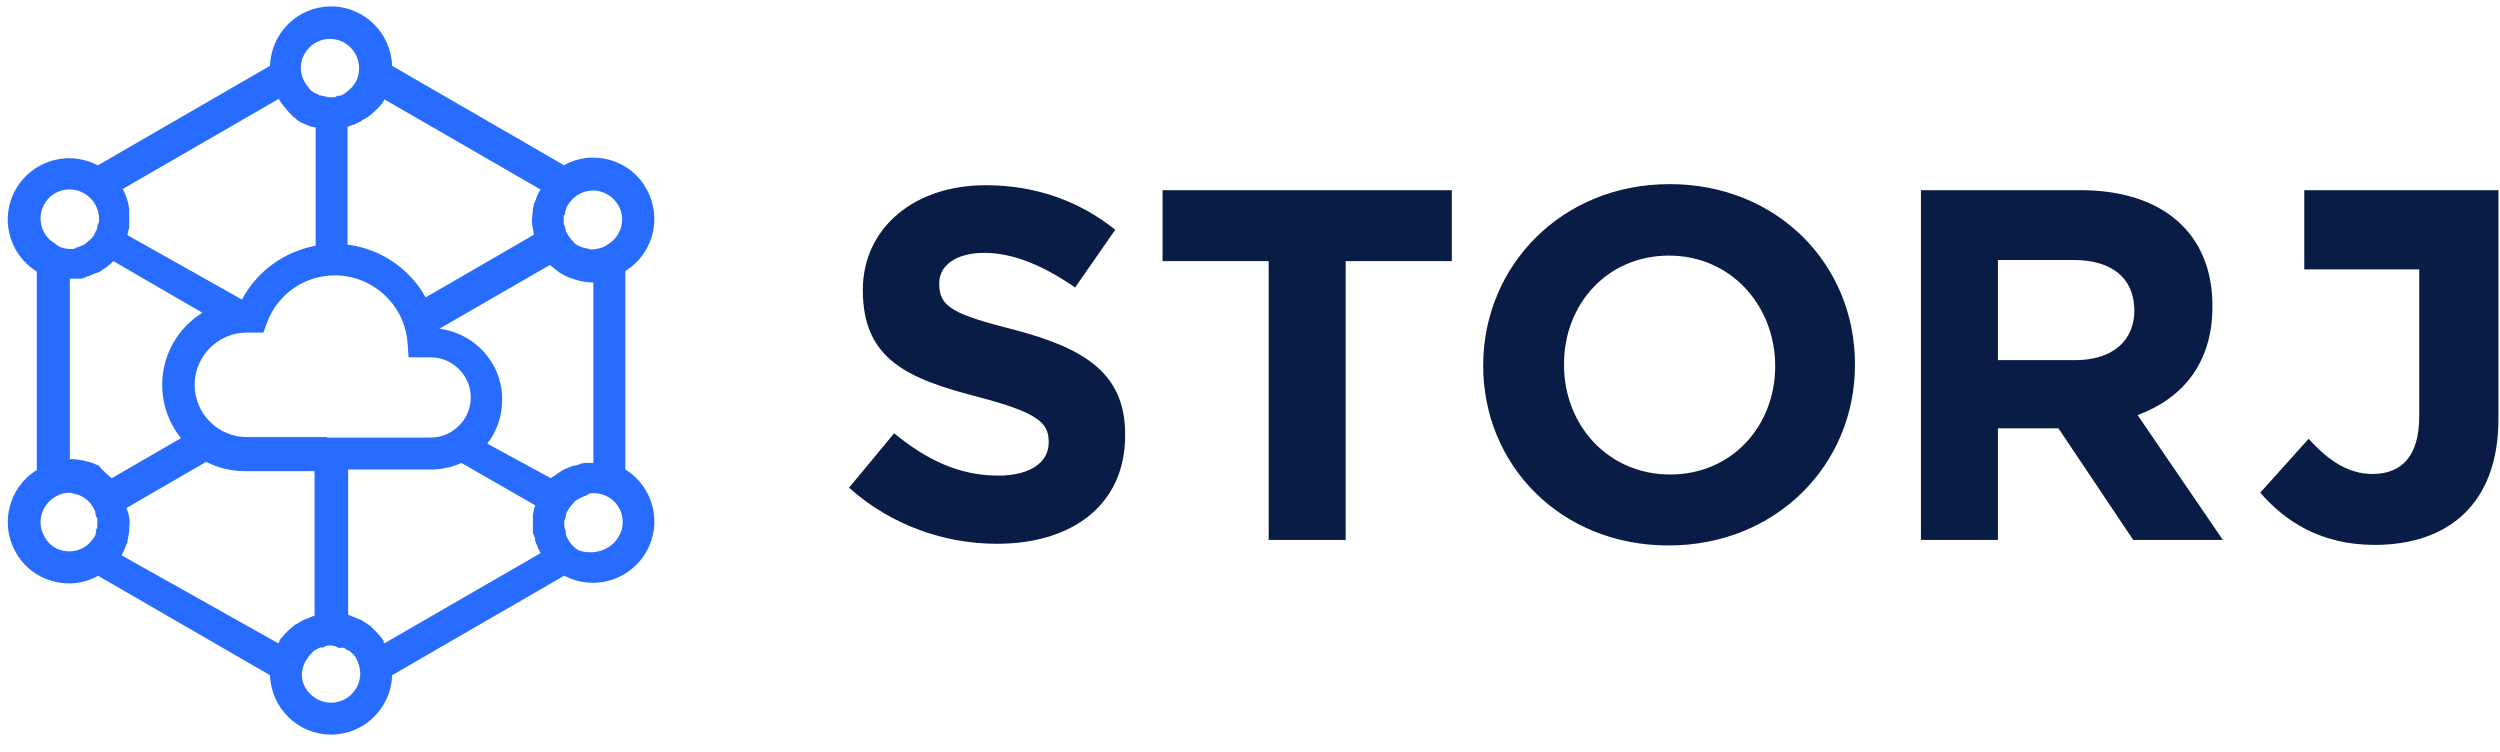 <svg width="103" height="31" viewBox="0 0 103 31" fill="none" xmlns="http://www.w3.org/2000/svg">
<path d="M13.64 30.265C12.28 30.265 11.17 29.177 11.124 27.818L4.032 23.717L3.964 23.762C3.625 23.943 3.239 24.034 2.877 24.034H2.831C1.97 24.034 1.109 23.581 0.656 22.765C-0.024 21.587 0.362 20.069 1.517 19.366V11.187L1.472 11.164C0.362 10.439 -0.024 8.966 0.656 7.788C1.109 6.995 1.948 6.542 2.786 6.519H2.831C3.239 6.519 3.647 6.61 4.032 6.813L11.124 2.712V2.667C11.193 1.353 12.258 0.288 13.594 0.265H13.64C14.999 0.265 16.109 1.353 16.155 2.712L23.247 6.813L23.315 6.768C23.655 6.587 24.04 6.496 24.402 6.496H24.448C25.309 6.496 26.17 6.949 26.623 7.765C27.303 8.943 26.918 10.461 25.762 11.164V19.344L25.807 19.366C26.918 20.091 27.303 21.564 26.623 22.742C26.17 23.535 25.331 23.989 24.493 24.011H24.448C24.04 24.011 23.632 23.921 23.247 23.717L16.155 27.818V27.863C16.087 29.177 15.022 30.242 13.685 30.265H13.64ZM13.64 4.004H13.73C13.753 4.004 13.798 4.004 13.821 4.004H13.753C13.776 4.004 13.821 4.004 13.844 3.981H13.798C13.821 3.981 13.866 3.981 13.889 3.958L13.821 3.981C13.844 3.981 13.889 3.958 13.912 3.958H13.889C13.912 3.958 13.934 3.936 13.979 3.936L13.934 3.958C13.957 3.958 14.002 3.936 14.025 3.936L13.979 3.958C14.047 3.936 14.093 3.913 14.138 3.891C14.161 3.868 14.183 3.868 14.206 3.845C14.229 3.823 14.251 3.823 14.274 3.8L14.229 3.823C14.251 3.8 14.274 3.8 14.297 3.777L14.274 3.8C14.297 3.777 14.319 3.777 14.342 3.755L14.297 3.777C14.319 3.755 14.342 3.732 14.365 3.732L14.342 3.755C14.365 3.732 14.387 3.709 14.41 3.687L14.365 3.709C14.387 3.687 14.41 3.664 14.433 3.664L14.41 3.687C14.455 3.641 14.523 3.573 14.569 3.505C14.569 3.505 14.569 3.483 14.591 3.483L14.569 3.505C14.727 3.301 14.795 3.052 14.795 2.803C14.795 2.146 14.251 1.602 13.594 1.602C12.937 1.602 12.393 2.146 12.393 2.803C12.393 3.029 12.461 3.233 12.575 3.415C12.575 3.437 12.597 3.437 12.597 3.46L12.575 3.415C12.597 3.437 12.597 3.46 12.62 3.483L12.597 3.46C12.62 3.483 12.62 3.505 12.643 3.528L12.62 3.483C12.665 3.551 12.711 3.596 12.756 3.664C12.779 3.687 12.801 3.709 12.824 3.732L12.779 3.709C12.801 3.732 12.824 3.755 12.847 3.755L12.824 3.732C12.847 3.755 12.869 3.777 12.892 3.8L12.847 3.755C12.869 3.777 12.892 3.777 12.915 3.8L12.892 3.777C12.915 3.8 12.937 3.8 12.96 3.823L12.915 3.8C12.937 3.823 12.96 3.845 13.005 3.845L12.982 3.823C13.028 3.845 13.05 3.868 13.096 3.891C13.118 3.891 13.118 3.913 13.141 3.913L13.096 3.891C13.118 3.891 13.141 3.913 13.164 3.913H13.141C13.164 3.936 13.187 3.936 13.232 3.936L13.164 3.913C13.187 3.936 13.232 3.936 13.254 3.958L13.209 3.936C13.232 3.936 13.277 3.958 13.3 3.958L13.254 3.936C13.277 3.936 13.3 3.958 13.345 3.958H13.322C13.345 3.958 13.39 3.981 13.413 3.981L13.345 3.958C13.368 3.958 13.413 3.981 13.436 3.981H13.413C13.436 3.981 13.481 3.981 13.504 4.004H13.436C13.526 4.004 13.594 4.004 13.64 4.004ZM17.537 12.252L22.001 9.668C22.001 9.646 21.978 9.6 21.978 9.578C21.978 9.555 21.978 9.555 21.978 9.533C21.978 9.51 21.978 9.487 21.955 9.465C21.955 9.442 21.955 9.419 21.955 9.419C21.955 9.397 21.955 9.351 21.933 9.329C21.933 9.306 21.933 9.306 21.933 9.283C21.91 9.147 21.91 9.034 21.933 8.898C21.933 8.875 21.933 8.875 21.933 8.853C21.933 8.83 21.933 8.83 21.933 8.807V8.853C21.933 8.807 21.933 8.762 21.955 8.739C21.955 8.717 21.955 8.694 21.955 8.671C21.955 8.649 21.955 8.649 21.955 8.626C21.955 8.604 21.955 8.558 21.978 8.536C21.978 8.513 21.978 8.513 21.978 8.49C21.978 8.468 21.978 8.445 22.001 8.422C22.001 8.4 22.001 8.377 22.023 8.354C22.023 8.332 22.023 8.332 22.046 8.309C22.046 8.286 22.069 8.264 22.069 8.241C22.114 8.082 22.182 7.946 22.273 7.81L15.838 4.094C15.838 4.117 15.815 4.117 15.815 4.14C15.815 4.162 15.792 4.162 15.792 4.185C15.77 4.208 15.77 4.23 15.747 4.253C15.724 4.276 15.724 4.298 15.702 4.298C15.702 4.321 15.679 4.321 15.679 4.344C15.656 4.366 15.656 4.366 15.634 4.389C15.611 4.412 15.611 4.412 15.588 4.434C15.566 4.457 15.566 4.48 15.543 4.48L15.52 4.502C15.498 4.525 15.475 4.548 15.452 4.57L15.43 4.593C15.339 4.684 15.248 4.752 15.158 4.82C15.135 4.82 15.135 4.842 15.112 4.842C15.09 4.865 15.067 4.865 15.044 4.887C15.022 4.887 15.022 4.91 14.999 4.91C14.976 4.91 14.976 4.933 14.954 4.933C14.931 4.955 14.909 4.955 14.886 4.978L14.863 5.001C14.841 5.001 14.818 5.023 14.818 5.023C14.795 5.023 14.773 5.046 14.773 5.046C14.75 5.046 14.727 5.069 14.727 5.069C14.705 5.069 14.682 5.091 14.659 5.091C14.659 5.091 14.637 5.091 14.637 5.114C14.614 5.137 14.591 5.137 14.546 5.137C14.523 5.137 14.523 5.137 14.501 5.159C14.478 5.159 14.455 5.182 14.433 5.182C14.41 5.182 14.41 5.182 14.387 5.205C14.365 5.205 14.342 5.227 14.319 5.227V10.076C15.702 10.258 16.88 11.073 17.537 12.252ZM9.969 12.342C10.581 11.187 11.691 10.371 13.005 10.122V5.25H12.982C12.96 5.25 12.937 5.227 12.892 5.227C12.869 5.227 12.869 5.227 12.847 5.227C12.824 5.227 12.801 5.205 12.779 5.205C12.756 5.205 12.756 5.205 12.733 5.182C12.711 5.182 12.688 5.159 12.665 5.159C12.597 5.137 12.529 5.091 12.461 5.069C12.439 5.069 12.416 5.046 12.416 5.046C12.393 5.046 12.393 5.023 12.371 5.023C12.348 5.023 12.325 5.001 12.325 5.001C12.303 4.978 12.28 4.978 12.258 4.955L12.235 4.933C12.212 4.91 12.19 4.91 12.19 4.887C12.167 4.865 12.144 4.865 12.144 4.842C12.121 4.842 12.121 4.82 12.099 4.82C12.076 4.797 12.053 4.797 12.053 4.774C12.031 4.752 12.031 4.752 12.008 4.729C11.986 4.706 11.963 4.706 11.963 4.684L11.94 4.661C11.918 4.638 11.872 4.593 11.85 4.57L11.782 4.48C11.714 4.412 11.668 4.344 11.6 4.253C11.578 4.23 11.578 4.208 11.555 4.185C11.532 4.14 11.51 4.117 11.487 4.072L11.532 4.162C11.51 4.14 11.51 4.117 11.487 4.094V4.072L5.052 7.788C5.097 7.856 5.12 7.924 5.165 8.014C5.165 8.037 5.188 8.06 5.188 8.082C5.188 8.105 5.211 8.105 5.211 8.128C5.211 8.15 5.233 8.173 5.233 8.196V8.218C5.233 8.241 5.256 8.264 5.256 8.286C5.256 8.309 5.279 8.332 5.279 8.354V8.377C5.279 8.4 5.301 8.445 5.301 8.468C5.301 8.49 5.301 8.49 5.301 8.513C5.301 8.536 5.324 8.581 5.324 8.604C5.324 8.626 5.324 8.626 5.324 8.649C5.324 8.671 5.324 8.694 5.324 8.739C5.324 8.762 5.324 8.762 5.324 8.785C5.324 8.807 5.324 8.83 5.324 8.875C5.324 8.898 5.324 8.898 5.324 8.921C5.324 9.057 5.324 9.17 5.324 9.306C5.324 9.329 5.324 9.329 5.324 9.351C5.324 9.374 5.324 9.419 5.301 9.442C5.301 9.465 5.301 9.487 5.279 9.51C5.279 9.533 5.279 9.533 5.279 9.555C5.279 9.578 5.279 9.6 5.256 9.623C5.256 9.646 5.256 9.646 5.256 9.668V9.691L9.969 12.342ZM25.037 10.076C25.603 9.736 25.807 9.011 25.467 8.445C25.128 7.878 24.402 7.675 23.836 8.014C23.632 8.128 23.496 8.286 23.383 8.468C23.383 8.49 23.36 8.49 23.36 8.513L23.383 8.468C23.36 8.49 23.337 8.536 23.337 8.581L23.36 8.536C23.337 8.558 23.337 8.581 23.337 8.604V8.581C23.315 8.604 23.315 8.626 23.315 8.671L23.337 8.604C23.315 8.626 23.315 8.671 23.292 8.694V8.671C23.292 8.694 23.27 8.717 23.27 8.739L23.292 8.694C23.292 8.717 23.27 8.762 23.27 8.807L23.292 8.739C23.292 8.762 23.27 8.807 23.27 8.83V8.807C23.27 8.83 23.27 8.853 23.247 8.875V8.83C23.224 8.898 23.224 8.989 23.224 9.057C23.224 9.079 23.224 9.079 23.224 9.102V9.057C23.224 9.079 23.224 9.102 23.224 9.147V9.102C23.224 9.125 23.224 9.17 23.224 9.193V9.147C23.224 9.17 23.224 9.215 23.224 9.238V9.193C23.224 9.215 23.224 9.261 23.247 9.283V9.238C23.247 9.261 23.247 9.283 23.27 9.329V9.283C23.27 9.306 23.292 9.351 23.292 9.374L23.27 9.329C23.27 9.351 23.292 9.397 23.292 9.419V9.397C23.292 9.419 23.315 9.442 23.315 9.487L23.292 9.442C23.292 9.465 23.315 9.51 23.315 9.533L23.292 9.487C23.315 9.51 23.315 9.555 23.337 9.578L23.315 9.51C23.315 9.533 23.337 9.555 23.36 9.6L23.405 9.691C23.428 9.714 23.428 9.736 23.451 9.759C23.451 9.782 23.474 9.782 23.474 9.782L23.451 9.759C23.474 9.782 23.496 9.804 23.519 9.827L23.474 9.782C23.496 9.804 23.519 9.827 23.519 9.85L23.496 9.827C23.519 9.85 23.541 9.872 23.564 9.895L23.519 9.85C23.541 9.872 23.564 9.895 23.587 9.918L23.564 9.895C23.587 9.918 23.609 9.94 23.632 9.963L23.587 9.918C23.609 9.94 23.632 9.963 23.655 9.986L23.609 9.963C23.632 9.986 23.655 10.008 23.677 10.031L23.655 10.008C23.677 10.031 23.7 10.054 23.723 10.054L23.677 10.031C23.7 10.054 23.723 10.054 23.745 10.076L23.723 10.054C23.745 10.076 23.768 10.099 23.791 10.099L23.745 10.076C23.768 10.099 23.791 10.099 23.813 10.122L23.791 10.099C23.881 10.144 23.972 10.19 24.063 10.212C24.085 10.212 24.085 10.212 24.108 10.212H24.063C24.085 10.212 24.131 10.235 24.153 10.235L24.108 10.212C24.131 10.212 24.153 10.235 24.199 10.235H24.176C24.199 10.235 24.221 10.235 24.267 10.258H24.221C24.244 10.258 24.289 10.258 24.312 10.28H24.267C24.538 10.28 24.81 10.235 25.037 10.076ZM2.831 10.258H2.899C2.922 10.258 2.922 10.258 2.945 10.258H2.899C2.922 10.258 2.967 10.258 2.99 10.258H2.945C2.967 10.258 3.013 10.258 3.035 10.258H2.99C3.013 10.258 3.058 10.258 3.081 10.235H3.035C3.058 10.235 3.103 10.235 3.126 10.212H3.081C3.103 10.212 3.149 10.19 3.171 10.19L3.126 10.212C3.149 10.212 3.194 10.19 3.217 10.19H3.171C3.285 10.167 3.375 10.122 3.466 10.076C3.466 10.076 3.489 10.076 3.489 10.054L3.466 10.076C3.489 10.054 3.511 10.054 3.534 10.031L3.489 10.054C3.511 10.031 3.534 10.031 3.557 10.008L3.534 10.031C3.557 10.008 3.579 10.008 3.602 9.986L3.557 10.008C3.579 9.986 3.602 9.963 3.647 9.94L3.602 9.963C3.625 9.94 3.647 9.918 3.67 9.918L3.647 9.94C3.67 9.918 3.693 9.895 3.715 9.872L3.67 9.918C3.693 9.895 3.715 9.872 3.738 9.85L3.715 9.872C3.738 9.85 3.76 9.827 3.783 9.804L3.738 9.85C3.76 9.827 3.783 9.804 3.806 9.782L3.783 9.804C3.806 9.782 3.806 9.759 3.828 9.736L3.806 9.782C3.851 9.736 3.874 9.691 3.896 9.646V9.623C3.919 9.6 3.919 9.578 3.942 9.533C3.942 9.533 3.942 9.51 3.964 9.51L3.942 9.533C3.964 9.51 3.964 9.487 3.987 9.442L3.964 9.51C3.987 9.487 3.987 9.442 4.01 9.419L3.987 9.465C4.01 9.442 4.01 9.397 4.01 9.374L3.987 9.419C3.987 9.397 4.01 9.374 4.01 9.329V9.351C4.01 9.329 4.032 9.283 4.032 9.261L4.01 9.329C4.01 9.306 4.032 9.261 4.032 9.238V9.283C4.032 9.261 4.032 9.238 4.055 9.193V9.238C4.055 9.215 4.055 9.17 4.078 9.147V9.193C4.078 9.17 4.078 9.125 4.078 9.102V9.147C4.078 9.125 4.078 9.079 4.078 9.057V9.102C4.078 9.079 4.078 9.034 4.078 9.011V9.057C4.078 9.034 4.078 8.989 4.078 8.966V8.989C4.078 8.921 4.078 8.853 4.055 8.785C4.055 8.762 4.055 8.762 4.055 8.739V8.785C4.055 8.762 4.032 8.717 4.032 8.694L4.055 8.739C4.055 8.717 4.032 8.694 4.032 8.671V8.694C4.032 8.671 4.01 8.649 4.01 8.604L4.032 8.671C4.01 8.626 4.01 8.604 3.987 8.558L4.01 8.604C4.01 8.581 3.987 8.536 3.964 8.513L3.987 8.558C3.896 8.332 3.715 8.105 3.466 7.969C2.899 7.629 2.152 7.833 1.835 8.4C1.495 8.966 1.699 9.714 2.265 10.031C2.424 10.19 2.628 10.235 2.831 10.258ZM4.599 19.706L7.454 18.052C6.978 17.463 6.683 16.693 6.683 15.854C6.683 14.608 7.341 13.498 8.338 12.886L4.667 10.756C4.622 10.801 4.576 10.847 4.531 10.892C4.531 10.892 4.531 10.892 4.508 10.915C4.44 10.96 4.395 11.005 4.327 11.051C4.304 11.051 4.304 11.073 4.282 11.073C4.259 11.096 4.236 11.096 4.214 11.119L4.191 11.141C4.168 11.164 4.146 11.164 4.123 11.187C4.1 11.187 4.1 11.209 4.078 11.209C4.055 11.232 4.032 11.232 4.01 11.232C3.987 11.232 3.964 11.255 3.942 11.255C3.919 11.255 3.919 11.277 3.896 11.277C3.874 11.277 3.851 11.3 3.828 11.3C3.806 11.3 3.783 11.322 3.783 11.322C3.76 11.322 3.738 11.345 3.715 11.345C3.693 11.345 3.693 11.368 3.67 11.368C3.647 11.368 3.625 11.39 3.602 11.39C3.579 11.39 3.557 11.39 3.557 11.413C3.534 11.413 3.511 11.436 3.489 11.436C3.466 11.436 3.466 11.436 3.443 11.459C3.421 11.459 3.398 11.481 3.375 11.481C3.353 11.481 3.33 11.481 3.33 11.481C3.307 11.481 3.285 11.481 3.285 11.481C3.262 11.481 3.239 11.481 3.217 11.481C3.194 11.481 3.171 11.481 3.149 11.481C3.126 11.481 3.103 11.481 3.081 11.481C3.058 11.481 3.035 11.481 3.013 11.481C2.967 11.481 2.922 11.481 2.877 11.481H2.967C2.945 11.481 2.945 11.481 2.922 11.481H2.877V18.913C3.149 18.913 3.398 18.959 3.647 19.026C3.693 19.049 3.738 19.049 3.806 19.072C3.851 19.094 3.919 19.117 3.964 19.14L4.078 19.185C4.236 19.412 4.44 19.548 4.599 19.706ZM22.703 19.706C22.726 19.684 22.726 19.684 22.748 19.661C22.771 19.638 22.794 19.638 22.816 19.616C22.839 19.616 22.839 19.593 22.862 19.593C22.884 19.57 22.907 19.57 22.93 19.548C22.952 19.525 22.952 19.525 22.975 19.502C22.998 19.502 22.998 19.48 23.02 19.48C23.043 19.457 23.066 19.457 23.088 19.434L23.111 19.412C23.134 19.389 23.179 19.366 23.202 19.366C23.224 19.344 23.27 19.321 23.292 19.321C23.315 19.321 23.337 19.298 23.337 19.298C23.36 19.298 23.383 19.276 23.405 19.276C23.428 19.276 23.451 19.253 23.451 19.253C23.474 19.253 23.496 19.23 23.519 19.23C23.541 19.23 23.541 19.23 23.564 19.208C23.587 19.185 23.632 19.185 23.655 19.185H23.677C23.7 19.185 23.745 19.162 23.768 19.162C23.791 19.162 23.813 19.162 23.836 19.14C23.859 19.14 23.859 19.14 23.881 19.117C23.904 19.117 23.927 19.094 23.949 19.094C23.972 19.094 23.995 19.094 23.995 19.094C24.017 19.094 24.04 19.094 24.063 19.072C24.085 19.072 24.108 19.072 24.108 19.072C24.131 19.072 24.153 19.072 24.176 19.072C24.199 19.072 24.221 19.072 24.244 19.072C24.267 19.072 24.289 19.072 24.289 19.072C24.334 19.072 24.38 19.072 24.448 19.072H24.357C24.38 19.072 24.38 19.072 24.402 19.072H24.448V11.64C24.199 11.64 23.949 11.594 23.723 11.527C23.632 11.504 23.541 11.459 23.451 11.436C23.247 11.345 23.066 11.255 22.907 11.119C22.816 11.051 22.748 10.983 22.658 10.915L18.103 13.543C19.508 13.724 20.619 14.88 20.686 16.307V16.489C20.686 17.169 20.46 17.78 20.075 18.279L22.703 19.706ZM13.481 18.029H17.741C18.647 18.029 19.395 17.282 19.395 16.375C19.395 15.469 18.647 14.721 17.741 14.721H16.834L16.789 14.11C16.676 12.569 15.362 11.345 13.798 11.345C12.552 11.345 11.442 12.116 11.011 13.271L10.853 13.702H10.173C8.972 13.702 8.02 14.676 8.02 15.854C8.02 17.055 8.995 18.007 10.173 18.007H13.458L13.481 18.029ZM11.464 26.504C11.487 26.459 11.51 26.436 11.51 26.413C11.51 26.39 11.532 26.39 11.532 26.368C11.532 26.345 11.555 26.345 11.555 26.323C11.578 26.3 11.578 26.3 11.6 26.277C11.623 26.255 11.623 26.232 11.646 26.232C11.646 26.209 11.668 26.209 11.668 26.209C11.691 26.187 11.714 26.164 11.714 26.141L11.736 26.119C11.782 26.073 11.827 26.028 11.872 25.983C11.963 25.892 12.076 25.801 12.167 25.733C12.19 25.711 12.19 25.711 12.212 25.711C12.235 25.711 12.235 25.688 12.258 25.688C12.28 25.665 12.303 25.665 12.325 25.643C12.348 25.643 12.371 25.62 12.371 25.62C12.393 25.62 12.393 25.598 12.416 25.598C12.439 25.575 12.461 25.575 12.484 25.552C12.507 25.552 12.507 25.529 12.529 25.529C12.552 25.529 12.575 25.507 12.597 25.507C12.62 25.507 12.643 25.484 12.665 25.484C12.688 25.484 12.711 25.462 12.711 25.462C12.733 25.462 12.756 25.439 12.756 25.439C12.779 25.439 12.801 25.416 12.824 25.416C12.847 25.416 12.847 25.416 12.869 25.393C12.892 25.393 12.915 25.371 12.937 25.371H12.96V19.412H10.105C9.516 19.412 8.972 19.276 8.496 19.026L5.211 20.93C5.211 20.952 5.233 20.975 5.233 20.998C5.233 21.02 5.233 21.043 5.256 21.043C5.256 21.066 5.256 21.088 5.279 21.111C5.279 21.134 5.279 21.156 5.301 21.179V21.202C5.301 21.247 5.301 21.27 5.324 21.315C5.324 21.315 5.324 21.315 5.324 21.338C5.347 21.474 5.347 21.587 5.324 21.723C5.324 21.745 5.324 21.745 5.324 21.768C5.324 21.791 5.324 21.814 5.324 21.859C5.324 21.881 5.324 21.881 5.324 21.904C5.324 21.927 5.324 21.949 5.301 21.995C5.301 22.017 5.301 22.017 5.301 22.04C5.301 22.063 5.301 22.085 5.279 22.131C5.279 22.153 5.279 22.153 5.279 22.176C5.279 22.199 5.256 22.221 5.256 22.267C5.256 22.289 5.256 22.289 5.256 22.312C5.256 22.335 5.233 22.357 5.233 22.38C5.233 22.403 5.211 22.425 5.211 22.425C5.211 22.448 5.188 22.471 5.188 22.493C5.188 22.516 5.165 22.516 5.165 22.538C5.12 22.652 5.075 22.765 5.007 22.878L5.052 22.811C5.029 22.833 5.029 22.856 5.007 22.878L11.464 26.504ZM15.838 26.504L22.273 22.788C22.205 22.674 22.159 22.561 22.114 22.448C22.114 22.425 22.114 22.425 22.091 22.403C22.091 22.38 22.069 22.357 22.069 22.335C22.069 22.312 22.046 22.289 22.046 22.244C22.046 22.221 22.046 22.221 22.046 22.199C22.046 22.176 22.023 22.153 22.023 22.131C22.023 22.108 22.023 22.108 22.001 22.085C22.001 22.063 22.001 22.04 21.978 22.04C21.978 22.017 21.978 21.995 21.955 21.949C21.955 21.927 21.955 21.927 21.955 21.904C21.955 21.881 21.955 21.881 21.955 21.859C21.955 21.836 21.955 21.814 21.955 21.791V21.768C21.955 21.745 21.955 21.745 21.955 21.723C21.955 21.7 21.955 21.677 21.955 21.655C21.955 21.519 21.955 21.406 21.955 21.27C21.955 21.27 21.955 21.27 21.955 21.247C21.955 21.202 21.955 21.179 21.978 21.134V21.111C21.978 21.088 21.978 21.043 22.001 21.02C22.001 20.998 22.001 20.998 22.001 20.975C22.001 20.952 22.001 20.93 22.023 20.907C22.023 20.884 22.046 20.862 22.046 20.839V20.817L19.01 19.072C18.67 19.23 18.285 19.321 17.877 19.344H14.342V25.326C14.365 25.326 14.365 25.326 14.387 25.348C14.41 25.348 14.433 25.371 14.455 25.371C14.478 25.371 14.478 25.371 14.501 25.393C14.523 25.393 14.546 25.416 14.569 25.416C14.682 25.462 14.773 25.507 14.886 25.552C14.909 25.552 14.931 25.575 14.954 25.598C14.976 25.598 14.976 25.62 14.999 25.62C15.022 25.62 15.022 25.643 15.044 25.643C15.067 25.665 15.09 25.665 15.112 25.688L15.135 25.711C15.158 25.733 15.18 25.733 15.203 25.756C15.226 25.756 15.226 25.779 15.248 25.779C15.271 25.801 15.294 25.801 15.294 25.824C15.316 25.847 15.316 25.847 15.339 25.869C15.362 25.892 15.384 25.915 15.407 25.937C15.407 25.937 15.407 25.937 15.43 25.96C15.452 25.983 15.475 26.005 15.498 26.028C15.566 26.096 15.634 26.187 15.702 26.255C15.747 26.3 15.77 26.368 15.815 26.413C15.77 26.413 15.792 26.459 15.838 26.504L15.792 26.413C15.792 26.436 15.815 26.459 15.838 26.504ZM3.443 22.561C3.647 22.448 3.783 22.289 3.896 22.108C3.896 22.085 3.919 22.063 3.919 22.063L3.896 22.108C3.919 22.085 3.919 22.063 3.942 22.017L3.919 22.04C3.942 22.017 3.942 21.995 3.942 21.972L3.919 22.017C3.942 21.995 3.942 21.949 3.964 21.927L3.942 21.972C3.942 21.949 3.964 21.927 3.964 21.881L3.942 21.927C3.942 21.904 3.964 21.881 3.964 21.836L3.942 21.881C3.942 21.859 3.964 21.814 3.964 21.791V21.836C3.964 21.814 3.987 21.791 3.987 21.745V21.791C4.01 21.723 4.01 21.632 4.01 21.564C4.01 21.542 4.01 21.496 4.01 21.474V21.542C4.01 21.519 4.01 21.474 4.01 21.451V21.496C4.01 21.474 4.01 21.428 4.01 21.406V21.451C4.01 21.428 4.01 21.383 4.01 21.36V21.406C4.01 21.383 4.01 21.338 3.987 21.315V21.36C3.987 21.338 3.987 21.315 3.964 21.27V21.315C3.964 21.292 3.942 21.247 3.942 21.224L3.964 21.292C3.964 21.27 3.942 21.224 3.942 21.202V21.224C3.942 21.202 3.919 21.179 3.919 21.134L3.942 21.179C3.942 21.156 3.919 21.111 3.919 21.088L3.942 21.134C3.919 21.066 3.896 20.998 3.851 20.93L3.874 20.952C3.874 20.952 3.874 20.93 3.851 20.93C3.828 20.884 3.806 20.862 3.783 20.817C3.76 20.794 3.76 20.794 3.738 20.771L3.783 20.817C3.76 20.794 3.738 20.771 3.738 20.748L3.76 20.771C3.738 20.748 3.715 20.726 3.693 20.703L3.738 20.748C3.715 20.726 3.693 20.703 3.67 20.68L3.693 20.703C3.67 20.68 3.647 20.658 3.625 20.635L3.67 20.68C3.647 20.658 3.625 20.635 3.602 20.613L3.625 20.635C3.602 20.613 3.579 20.59 3.557 20.59L3.602 20.613C3.579 20.59 3.557 20.567 3.511 20.545L3.557 20.567C3.534 20.545 3.511 20.545 3.489 20.522L3.511 20.545C3.489 20.522 3.466 20.522 3.443 20.499L3.489 20.522C3.466 20.499 3.443 20.499 3.421 20.477L3.443 20.499C3.421 20.477 3.398 20.477 3.375 20.454L3.421 20.477C3.375 20.454 3.353 20.431 3.307 20.431L3.375 20.454C3.33 20.431 3.285 20.409 3.239 20.386C3.217 20.386 3.194 20.363 3.171 20.363L3.217 20.386C3.194 20.386 3.149 20.363 3.126 20.363L3.171 20.386C3.149 20.386 3.126 20.363 3.103 20.363H3.149C3.126 20.363 3.081 20.341 3.058 20.341L3.126 20.363C3.103 20.363 3.058 20.341 3.035 20.341H3.058C3.035 20.341 2.99 20.341 2.967 20.318H3.035C2.786 20.273 2.514 20.318 2.265 20.477C1.699 20.817 1.495 21.542 1.835 22.108C2.129 22.697 2.877 22.878 3.443 22.561ZM25.49 22.108C25.83 21.542 25.626 20.794 25.06 20.477C24.856 20.363 24.652 20.318 24.448 20.318C24.425 20.318 24.402 20.318 24.38 20.318H24.448C24.425 20.318 24.38 20.318 24.357 20.318H24.402C24.38 20.318 24.334 20.318 24.312 20.318H24.38C24.357 20.318 24.312 20.318 24.289 20.341H24.312C24.289 20.341 24.244 20.341 24.221 20.363H24.267C24.244 20.363 24.199 20.386 24.176 20.386H24.221C24.199 20.386 24.176 20.409 24.153 20.409H24.176C24.108 20.431 24.04 20.454 23.995 20.477C23.972 20.477 23.949 20.499 23.927 20.499L23.995 20.477C23.949 20.499 23.927 20.522 23.881 20.522L23.927 20.499C23.904 20.522 23.881 20.522 23.859 20.545L23.881 20.522C23.859 20.545 23.836 20.545 23.813 20.567L23.859 20.545C23.836 20.567 23.813 20.59 23.768 20.59L23.791 20.567C23.768 20.59 23.745 20.613 23.723 20.635L23.768 20.59C23.745 20.613 23.723 20.635 23.7 20.635L23.723 20.613C23.7 20.635 23.677 20.658 23.655 20.658L23.7 20.635C23.677 20.658 23.655 20.68 23.632 20.703L23.677 20.68C23.655 20.703 23.632 20.726 23.609 20.748L23.632 20.726C23.609 20.748 23.587 20.771 23.564 20.794L23.609 20.748C23.587 20.771 23.564 20.794 23.541 20.817L23.564 20.794C23.519 20.839 23.474 20.907 23.428 20.975C23.405 21.02 23.36 21.088 23.337 21.134C23.337 21.156 23.337 21.156 23.315 21.179L23.337 21.134C23.315 21.156 23.315 21.202 23.315 21.224L23.337 21.179C23.337 21.202 23.315 21.224 23.315 21.27V21.247C23.315 21.27 23.292 21.315 23.292 21.338L23.315 21.27C23.315 21.292 23.292 21.338 23.292 21.36V21.315C23.292 21.338 23.292 21.36 23.27 21.406V21.36C23.27 21.383 23.27 21.428 23.247 21.451V21.406C23.247 21.428 23.247 21.474 23.247 21.496V21.451C23.247 21.474 23.247 21.519 23.247 21.542V21.496C23.247 21.519 23.247 21.564 23.247 21.587V21.542C23.247 21.61 23.247 21.7 23.27 21.768C23.27 21.791 23.27 21.791 23.27 21.814V21.768C23.27 21.791 23.27 21.814 23.292 21.836V21.814C23.292 21.836 23.315 21.859 23.315 21.904L23.292 21.859C23.292 21.904 23.315 21.927 23.315 21.972L23.292 21.927C23.292 21.949 23.315 21.972 23.315 22.017V21.995C23.315 22.017 23.337 22.063 23.337 22.085L23.315 22.017C23.315 22.04 23.337 22.063 23.337 22.108V22.085C23.428 22.312 23.609 22.539 23.836 22.674C24.425 22.878 25.15 22.697 25.49 22.108ZM13.64 28.951C14.297 28.951 14.841 28.407 14.841 27.75C14.841 27.523 14.773 27.32 14.682 27.138C14.682 27.116 14.659 27.116 14.659 27.093L14.682 27.138C14.637 27.048 14.569 26.957 14.478 26.889C14.455 26.866 14.455 26.866 14.433 26.844L14.455 26.866C14.433 26.844 14.41 26.821 14.387 26.798L14.433 26.844C14.41 26.821 14.387 26.798 14.365 26.798L14.387 26.821C14.365 26.798 14.342 26.798 14.319 26.776L14.365 26.821C14.342 26.798 14.319 26.776 14.297 26.776L14.319 26.798C14.297 26.776 14.274 26.753 14.229 26.753L14.297 26.776C14.274 26.753 14.251 26.753 14.229 26.73H14.251C14.229 26.708 14.183 26.708 14.161 26.685L14.229 26.73C14.183 26.708 14.161 26.685 14.116 26.685L14.138 26.708C14.116 26.685 14.093 26.685 14.047 26.685L14.093 26.708C14.07 26.685 14.025 26.685 14.002 26.685L14.047 26.708C14.025 26.708 13.979 26.685 13.957 26.685L14.002 26.708C13.979 26.708 13.934 26.685 13.912 26.685H13.957C13.934 26.685 13.912 26.662 13.866 26.662H13.912C13.889 26.662 13.844 26.64 13.821 26.64H13.866C13.821 26.64 13.798 26.617 13.753 26.617H13.821C13.753 26.617 13.708 26.594 13.64 26.594H13.549C13.526 26.594 13.481 26.594 13.458 26.594H13.526C13.481 26.594 13.458 26.594 13.413 26.617H13.458C13.436 26.617 13.39 26.617 13.368 26.64H13.413C13.39 26.64 13.345 26.662 13.322 26.662H13.368C13.345 26.662 13.3 26.685 13.277 26.685L13.322 26.662C13.3 26.662 13.254 26.685 13.232 26.685L13.277 26.662C13.254 26.662 13.232 26.685 13.187 26.685L13.232 26.662C13.164 26.685 13.118 26.708 13.05 26.753C13.028 26.753 13.005 26.776 12.982 26.776L13.05 26.753C13.028 26.776 12.982 26.798 12.96 26.798L12.982 26.776C12.96 26.798 12.937 26.798 12.915 26.821L12.96 26.798C12.937 26.821 12.915 26.844 12.892 26.844L12.915 26.821C12.892 26.844 12.869 26.866 12.847 26.889L12.892 26.866C12.869 26.889 12.847 26.912 12.824 26.934L12.847 26.912C12.824 26.934 12.801 26.934 12.801 26.957L12.824 26.934C12.779 26.98 12.733 27.025 12.688 27.093C12.688 27.116 12.665 27.116 12.665 27.138L12.688 27.093C12.529 27.297 12.439 27.546 12.439 27.818C12.439 28.407 12.982 28.951 13.64 28.951Z" fill="#276CFF"/>
<path fill-rule="evenodd" clip-rule="evenodd" d="M68.788 7.586C73.229 7.586 76.424 10.894 76.424 14.995V15.04C76.424 19.142 73.184 22.473 68.743 22.473C64.302 22.473 61.107 19.164 61.107 15.063V15.018C61.129 10.939 64.347 7.586 68.788 7.586ZM40.601 7.631C42.685 7.631 44.475 8.288 45.948 9.466L44.294 11.846C43.025 10.962 41.756 10.418 40.555 10.418C39.355 10.418 38.697 10.962 38.697 11.664V11.71C38.697 12.661 39.309 12.956 41.802 13.59C44.725 14.361 46.356 15.403 46.356 17.895V17.941C46.356 20.796 44.181 22.404 41.077 22.404C38.901 22.404 36.703 21.634 34.981 20.093L36.839 17.85C38.131 18.915 39.49 19.595 41.122 19.595C42.413 19.595 43.206 19.074 43.206 18.235V18.19C43.206 17.397 42.708 16.989 40.306 16.355C37.406 15.607 35.548 14.814 35.548 11.959V11.914C35.571 9.376 37.678 7.631 40.601 7.631ZM102.935 7.835V17.261C102.935 20.75 100.873 22.45 97.836 22.45C95.593 22.45 94.12 21.453 93.123 20.297L95.117 18.077C95.933 18.983 96.749 19.527 97.746 19.527C98.947 19.527 99.672 18.802 99.672 17.148V11.098H94.936V7.835H102.935ZM59.815 7.835V10.758H55.442V22.246H52.27V10.758H47.897V7.835H59.815ZM85.714 7.835C89.113 7.835 91.152 9.625 91.152 12.593V12.639C91.152 14.973 89.906 16.423 88.07 17.102L91.583 22.246H87.889L84.808 17.646H82.315V22.246H79.143V7.835H85.714ZM68.765 10.531C66.205 10.531 64.438 12.548 64.438 14.995V15.04C64.438 17.51 66.25 19.549 68.811 19.549C71.371 19.549 73.138 17.533 73.138 15.086V15.04C73.116 12.571 71.303 10.531 68.765 10.531ZM85.442 10.713H82.315V14.837H85.51C87.051 14.837 87.935 14.021 87.935 12.797V12.752C87.912 11.415 86.96 10.713 85.442 10.713Z" fill="#091C45"/>
</svg>
